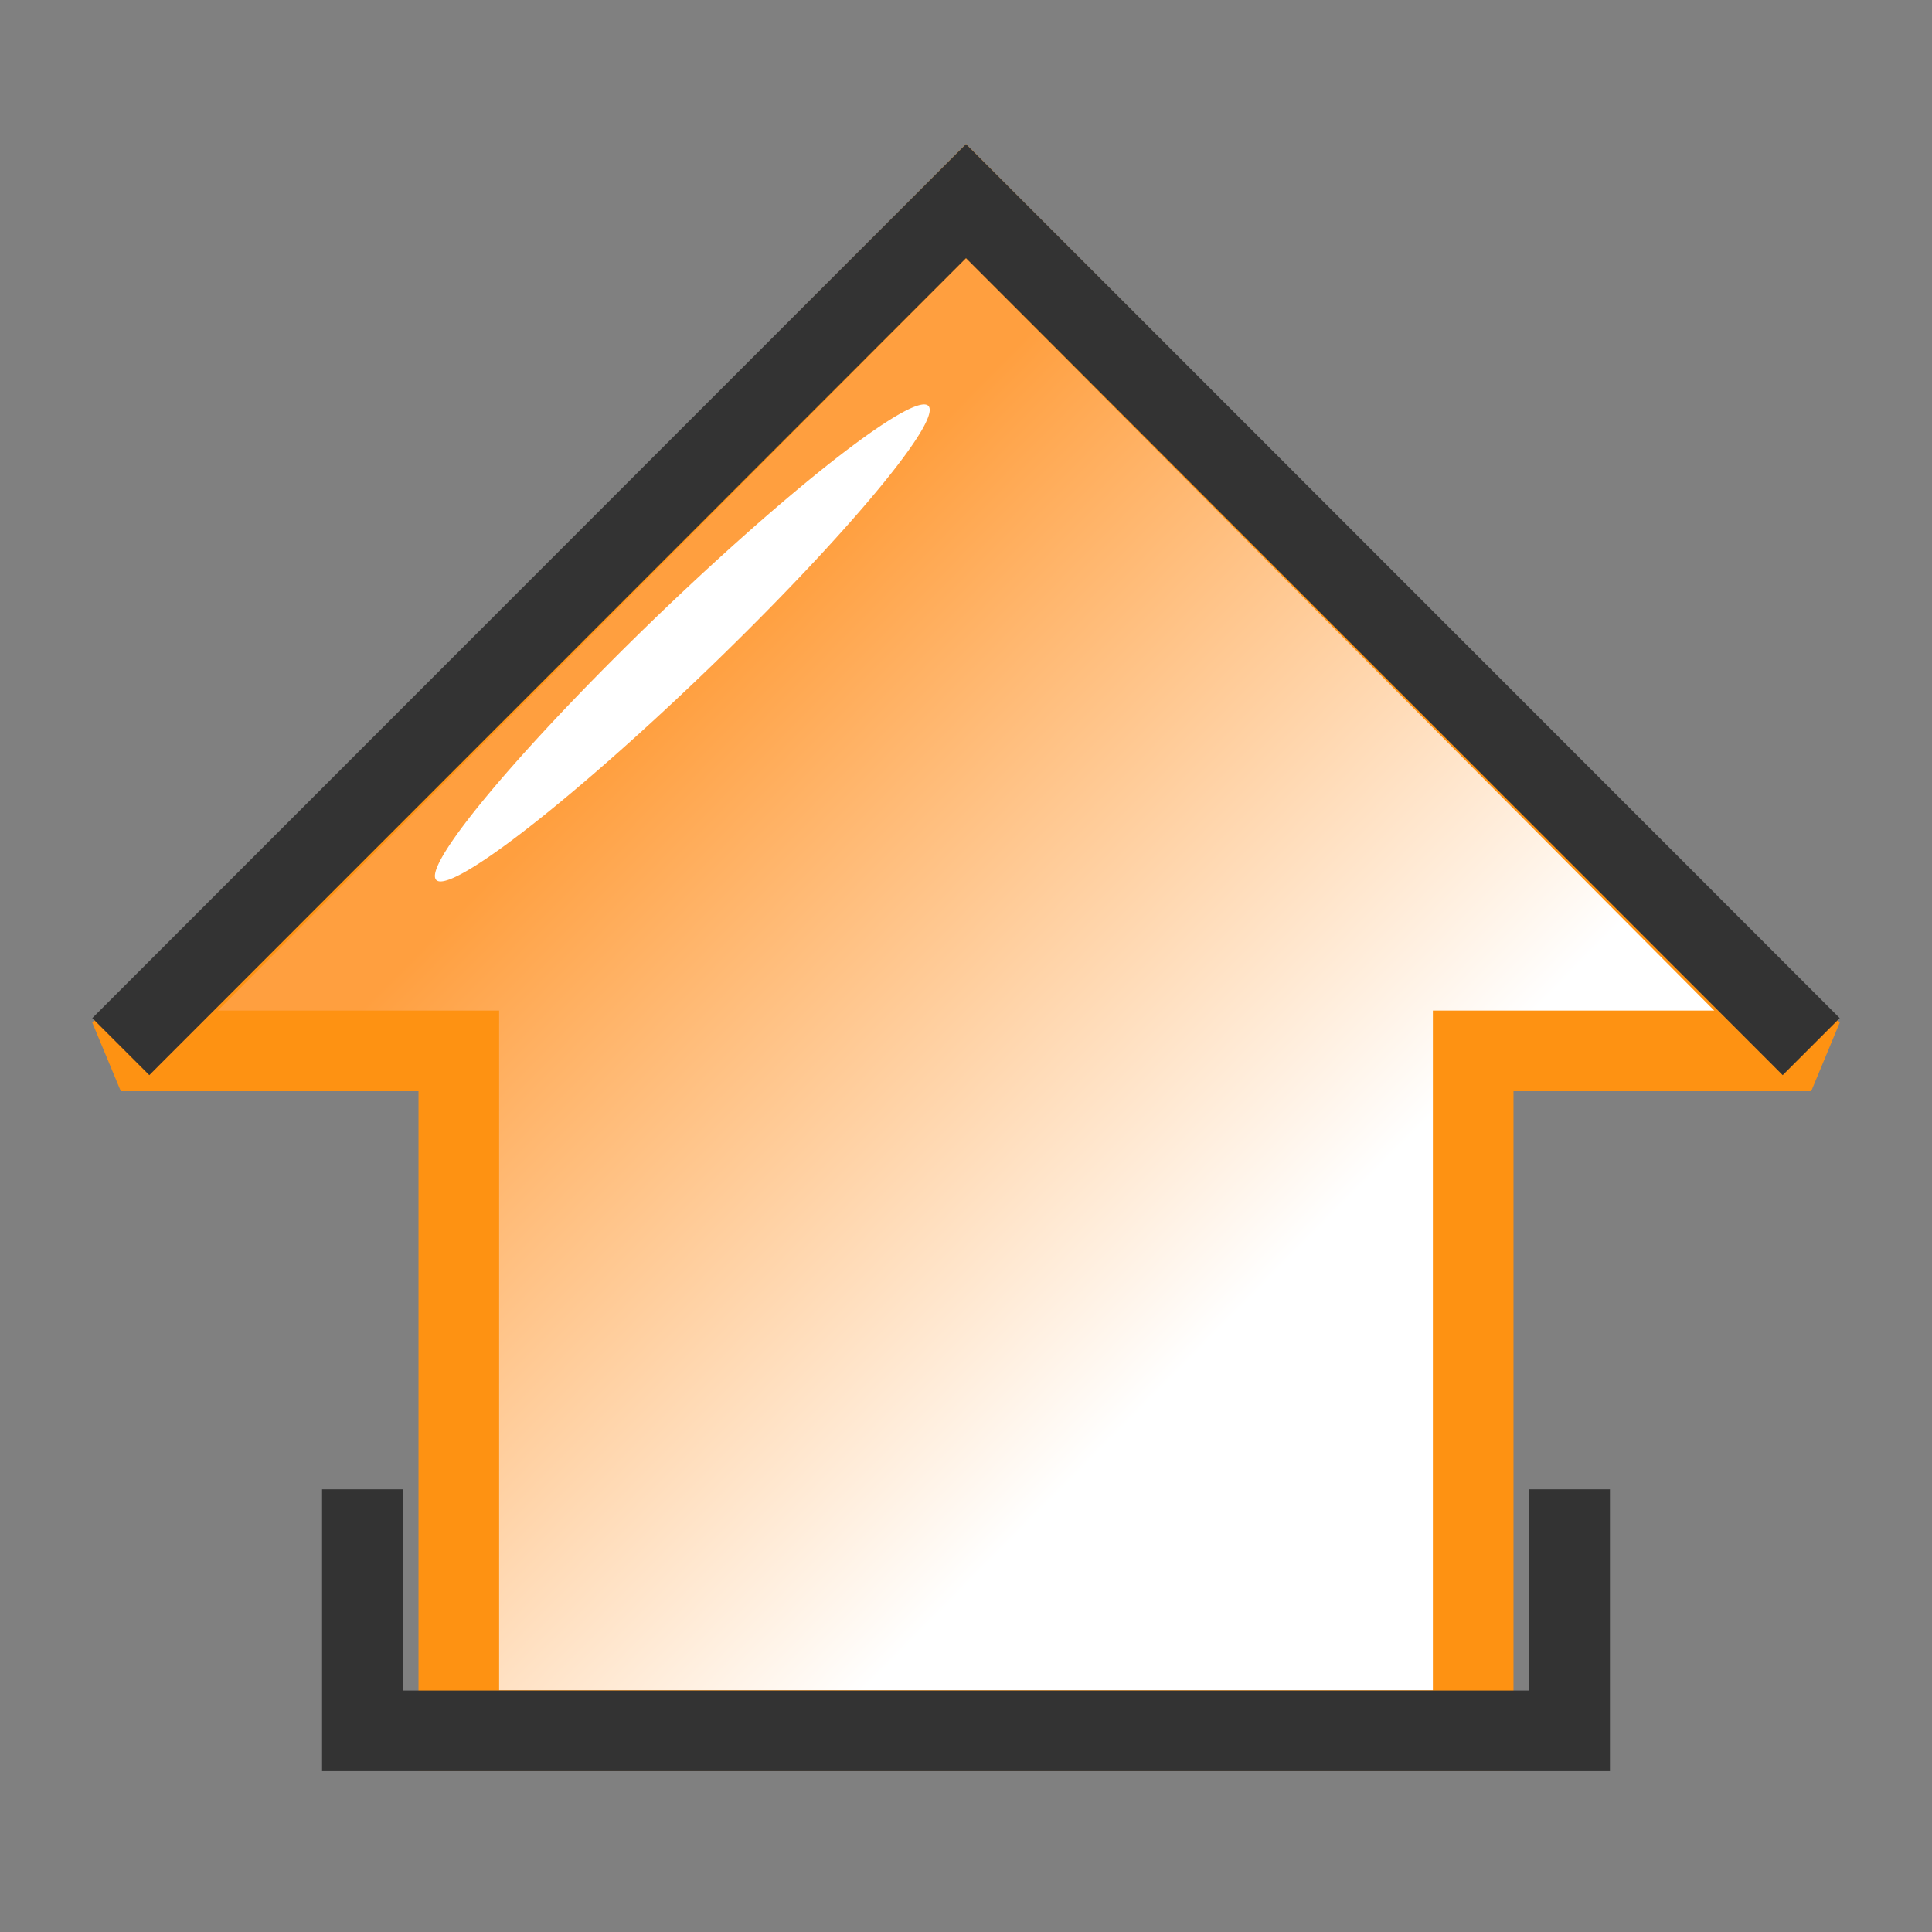 <?xml version="1.0" encoding="UTF-8" standalone="no"?>
<!-- Created with Inkscape (http://www.inkscape.org/) -->

<svg
   width="24"
   height="24"
   viewBox="0 0 6.35 6.35"
   version="1.1"
   id="svg1011"
   inkscape:version="1.1.2 (0a00cf5339, 2022-02-04)"
   sodipodi:docname="home_24px.svg"
   xmlns:inkscape="http://www.inkscape.org/namespaces/inkscape"
   xmlns:sodipodi="http://sodipodi.sourceforge.net/DTD/sodipodi-0.dtd"
   xmlns:xlink="http://www.w3.org/1999/xlink"
   xmlns="http://www.w3.org/2000/svg"
   xmlns:svg="http://www.w3.org/2000/svg">
  <rect x="0" y="0" width="6.35" height="6.35" fill="#808080" stroke="none"/>
  <sodipodi:namedview
     id="namedview1013"
     pagecolor="#ffffff"
     bordercolor="#666666"
     borderopacity="1.0"
     inkscape:pageshadow="2"
     inkscape:pageopacity="0.0"
     inkscape:pagecheckerboard="0"
     inkscape:document-units="px"
     showgrid="true"
     units="px"
     inkscape:snap-nodes="false"
     inkscape:snap-bbox="true"
     inkscape:bbox-nodes="true"
     inkscape:snap-others="false"
     inkscape:zoom="11.313709"
     inkscape:cx="12.993087"
     inkscape:cy="15.77732"
     inkscape:window-width="1535"
     inkscape:window-height="1081"
     inkscape:window-x="140"
     inkscape:window-y="82"
     inkscape:window-maximized="0"
     inkscape:current-layer="layer1"
     width="24px">
    <inkscape:grid
       type="xygrid"
       id="grid1074"
       spacingx="0.132"
       spacingy="0.132"
       empspacing="2" />
  </sodipodi:namedview>
  <defs
     id="defs1008">
    <linearGradient
       id="linearGradient3600">
      <stop
         style="stop-color:#ff9f3f;stop-opacity:1;"
         offset="0"
         id="stop3602" />
      <stop
         style="stop-color:#ffffff;stop-opacity:1;"
         offset="1"
         id="stop3604" />
    </linearGradient>
    <linearGradient
       inkscape:collect="always"
       xlink:href="#linearGradient3600"
       id="linearGradient3606-5-8"
       x1="81.496"
       y1="180.709"
       x2="106.299"
       y2="155.905"
       gradientUnits="userSpaceOnUse"
       gradientTransform="matrix(0,0.079,-0.078,0,16.232,-4.086)" />
  </defs>
  <g
     inkscape:label="Layer 1"
     inkscape:groupmode="layer"
     id="layer1">
    <rect
       style="fill:none;stroke:#865b26;stroke-width:0;stroke-miterlimit:4;stroke-dasharray:none;stroke-dashoffset:0;stroke-opacity:1"
       id="rect3596"
       width="1.772"
       height="1.768"
       x="-1.6473753e-07"
       y="1.7494813e-07"
       inkscape:export-filename="/home/matthias/klayout/master/src/lay/lay/images/back.png"
       inkscape:export-xdpi="27.093315"
       inkscape:export-ydpi="27.093315" />
    <rect
       style="fill:none;stroke:#865b26;stroke-width:0;stroke-miterlimit:4;stroke-dasharray:none;stroke-dashoffset:0;stroke-opacity:1"
       id="rect3596-2-6"
       width="6.35"
       height="6.35"
       x="-6.35"
       y="1.7668896e-07"
       inkscape:export-filename="/home/matthias/klayout/master/src/lay/lay/images/home.png"
       inkscape:export-xdpi="27.093353"
       inkscape:export-ydpi="27.093353"
       transform="scale(-1,1)" />
    <path
       style="fill:url(#linearGradient3606-5-8);fill-opacity:1;stroke:#fe9212;stroke-width:0.265;stroke-linecap:butt;stroke-linejoin:miter;stroke-miterlimit:2;stroke-dasharray:none;stroke-opacity:1"
       d="M 3.175,0.661 5.953,3.454 H 4.842 v 2.234 h -3.334 V 3.454 H 0.397 Z"
       id="path3598-3-2"
       inkscape:export-filename="/home/matthias/klayout/master/src/lay/lay/images/home.png"
       inkscape:export-xdpi="27.093353"
       inkscape:export-ydpi="27.093353"
       sodipodi:nodetypes="cccccccc"
       inkscape:connector-curvature="0" />
    <path
       style="fill:none;stroke:#333333;stroke-width:0.265;stroke-linecap:butt;stroke-linejoin:miter;stroke-miterlimit:4;stroke-dasharray:none;stroke-opacity:1"
       d="M 0.397,3.44 3.175,0.661 5.953,3.44"
       id="path2899"
       inkscape:export-filename="/home/matthias/klayout/master/src/lay/lay/images/home.png"
       inkscape:export-xdpi="27.093353"
       inkscape:export-ydpi="27.093353"
       inkscape:connector-curvature="0" />
    <path
       style="fill:none;stroke:#333333;stroke-width:0.265;stroke-linecap:butt;stroke-linejoin:miter;stroke-miterlimit:4;stroke-dasharray:none;stroke-opacity:1"
       d="M 1.191,4.895 V 5.689 H 5.159 V 4.895"
       id="path2901"
       inkscape:export-filename="/home/matthias/klayout/master/src/lay/lay/images/home.png"
       inkscape:export-xdpi="27.093353"
       inkscape:export-ydpi="27.093353"
       inkscape:connector-curvature="0" />
    <path
       style="color:#000000;clip-rule:nonzero;display:inline;overflow:visible;visibility:visible;opacity:1;isolation:auto;mix-blend-mode:normal;color-interpolation:sRGB;color-interpolation-filters:linearRGB;solid-color:#000000;solid-opacity:1;vector-effect:none;fill:#ffffff;fill-opacity:1;fill-rule:nonzero;stroke:none;stroke-width:6.099;stroke-linecap:butt;stroke-linejoin:miter;stroke-miterlimit:2;stroke-dasharray:none;stroke-dashoffset:0;stroke-opacity:1;color-rendering:auto;image-rendering:auto;shape-rendering:auto;text-rendering:auto;enable-background:accumulate"
       id="path3282-7"
       sodipodi:type="arc"
       sodipodi:cx="9.1187763"
       sodipodi:cy="-8.8484554"
       sodipodi:rx="0.37859944"
       sodipodi:ry="1.0641091"
       sodipodi:start="0"
       sodipodi:end="6.2811607"
       sodipodi:open="true"
       transform="matrix(-0.477,0.879,-0.745,0.667,0,0)"
       inkscape:export-filename="/home/matthias/klayout/master/src/lay/lay/images/home.png"
       inkscape:export-xdpi="27.093353"
       inkscape:export-ydpi="27.093353"
       sodipodi:arc-type="arc"
       d="M 9.497,-8.848 A 0.379,1.064 0 0 1 9.119,-7.784 0.379,1.064 0 0 1 8.74,-8.847 0.379,1.064 0 0 1 9.118,-9.913 0.379,1.064 0 0 1 9.497,-8.851" />
  </g>
</svg>

